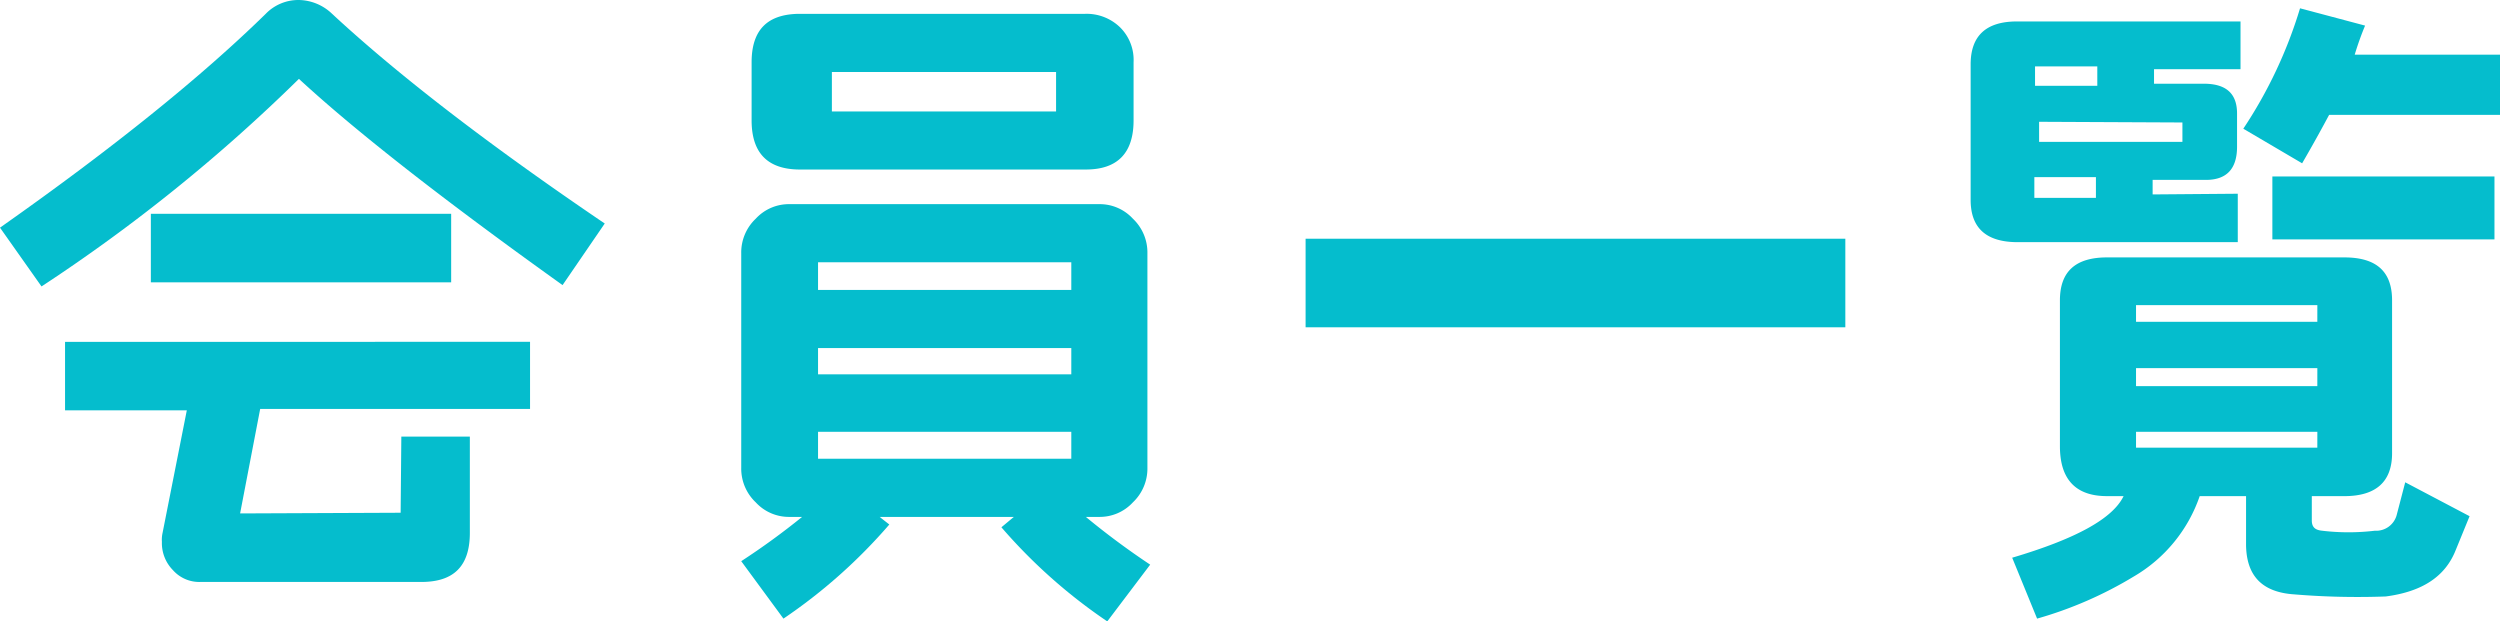 <svg id="グループ_83" data-name="グループ 83" xmlns="http://www.w3.org/2000/svg" xmlns:xlink="http://www.w3.org/1999/xlink" width="252.93" height="62.867" viewBox="0 0 252.93 62.867">
  <defs>
    <clipPath id="clip-path">
      <rect id="長方形_260" data-name="長方形 260" width="252.93" height="62.867" transform="translate(0 0)" fill="none"/>
    </clipPath>
  </defs>
  <g id="グループ_82" data-name="グループ 82" clip-path="url(#clip-path)">
    <path id="パス_1773" data-name="パス 1773" d="M56.916,28.844Q38.854,15.926,30.243,7.98a170.534,170.534,0,0,1-26.043,21L0,23.033Q17.011,11.061,26.883,1.4A4.6,4.6,0,0,1,30.243,0,4.967,4.967,0,0,1,33.6,1.4q10.08,9.347,27.583,21.213ZM26.322,41.375l-2.03,10.57,16.242-.07.07-7.7h6.931v9.731c0,3.359-1.61,4.971-4.9,4.971H20.3a3.558,3.558,0,0,1-2.8-1.192,3.9,3.9,0,0,1-1.12-2.869,3.2,3.2,0,0,1,.069-.91L18.9,41.514H6.581v-6.93H53.626v6.791ZM15.262,21.633H45.645v6.93H15.262Z" fill="#05bdcd"/>
    <path id="パス_1774" data-name="パス 1774" d="M112.025,62.867a54.326,54.326,0,0,1-10.711-9.521l1.26-1.05H88.993l.981.77a54.266,54.266,0,0,1-10.711,9.521l-4.271-5.811a73.522,73.522,0,0,0,6.16-4.48H79.893a4.559,4.559,0,0,1-3.431-1.47,4.705,4.705,0,0,1-1.47-3.5v-21.7a4.7,4.7,0,0,1,1.47-3.5,4.553,4.553,0,0,1,3.431-1.471h31.293a4.551,4.551,0,0,1,3.43,1.471,4.7,4.7,0,0,1,1.47,3.5v21.7a4.709,4.709,0,0,1-1.47,3.5,4.557,4.557,0,0,1-3.43,1.47h-1.331a78.889,78.889,0,0,0,6.511,4.831Zm-2.17-45.715H80.942c-3.29,0-4.9-1.681-4.9-4.971V6.3c0-3.29,1.61-4.9,4.9-4.9h28.843a4.847,4.847,0,0,1,3.57,1.4,4.638,4.638,0,0,1,1.331,3.5v5.88c0,3.29-1.61,4.971-4.831,4.971m-1.469,9.381H82.763v2.8h25.623Zm0,8.681H82.763v2.66h25.623Zm0,8.471H82.763v2.729h25.623Zm-1.541-36.4H84.163v3.99h22.682Z" fill="#05bdcd"/>
    <rect id="長方形_259" data-name="長方形 259" width="54.606" height="8.961" transform="translate(132.09 24.152)" fill="#05bdcd"/>
    <path id="パス_1775" data-name="パス 1775" d="M217.927,7v1.47h5.04c2.24,0,3.36.98,3.36,3.01v3.361q0,3.36-3.15,3.36h-5.391v1.47L226.4,19.6v4.9H204.135c-3.151,0-4.761-1.4-4.761-4.271V6.511c0-2.871,1.541-4.341,4.69-4.341h22.614V7Zm30.522,48.655c-1.05,2.66-3.36,4.2-7.07,4.69a77.488,77.488,0,0,1-9.241-.209c-3.29-.211-4.9-1.891-4.9-5.112v-4.83h-4.69a15.085,15.085,0,0,1-6.651,8.121,39.837,39.837,0,0,1-9.8,4.271l-2.52-6.161c6.37-1.89,10.151-3.92,11.271-6.231h-1.68c-3.15,0-4.761-1.68-4.761-5.041V30.383c0-2.94,1.611-4.34,4.761-4.34h24.013c3.219,0,4.83,1.4,4.83,4.34V45.855c0,2.869-1.611,4.34-4.83,4.34h-3.291v2.451c0,.7.35.98,1.05,1.049a22.424,22.424,0,0,0,5.321,0,2.156,2.156,0,0,0,2.24-1.68l.84-3.22,6.511,3.43Zm-36.4-37.734h-6.23v2.1h6.23Zm.14-11.2h-6.3V8.682h6.3Zm8.611,5.67L206.3,12.322v2.029H220.8Zm13.651,18.482H216.106v1.681h18.342Zm0,6.371H216.106v1.82h18.342Zm0,6.441H216.106v1.609h18.342Zm1.191-32.064c-.561,1.051-1.471,2.73-2.731,4.9l-5.951-3.5A45.927,45.927,0,0,0,232.7.84l6.58,1.75a30.673,30.673,0,0,0-1.049,2.941h14.7v6.09Zm-5.742,6.23H252.37v6.371H229.9Z" fill="#05bdcd"/>
  </g>
</svg>

